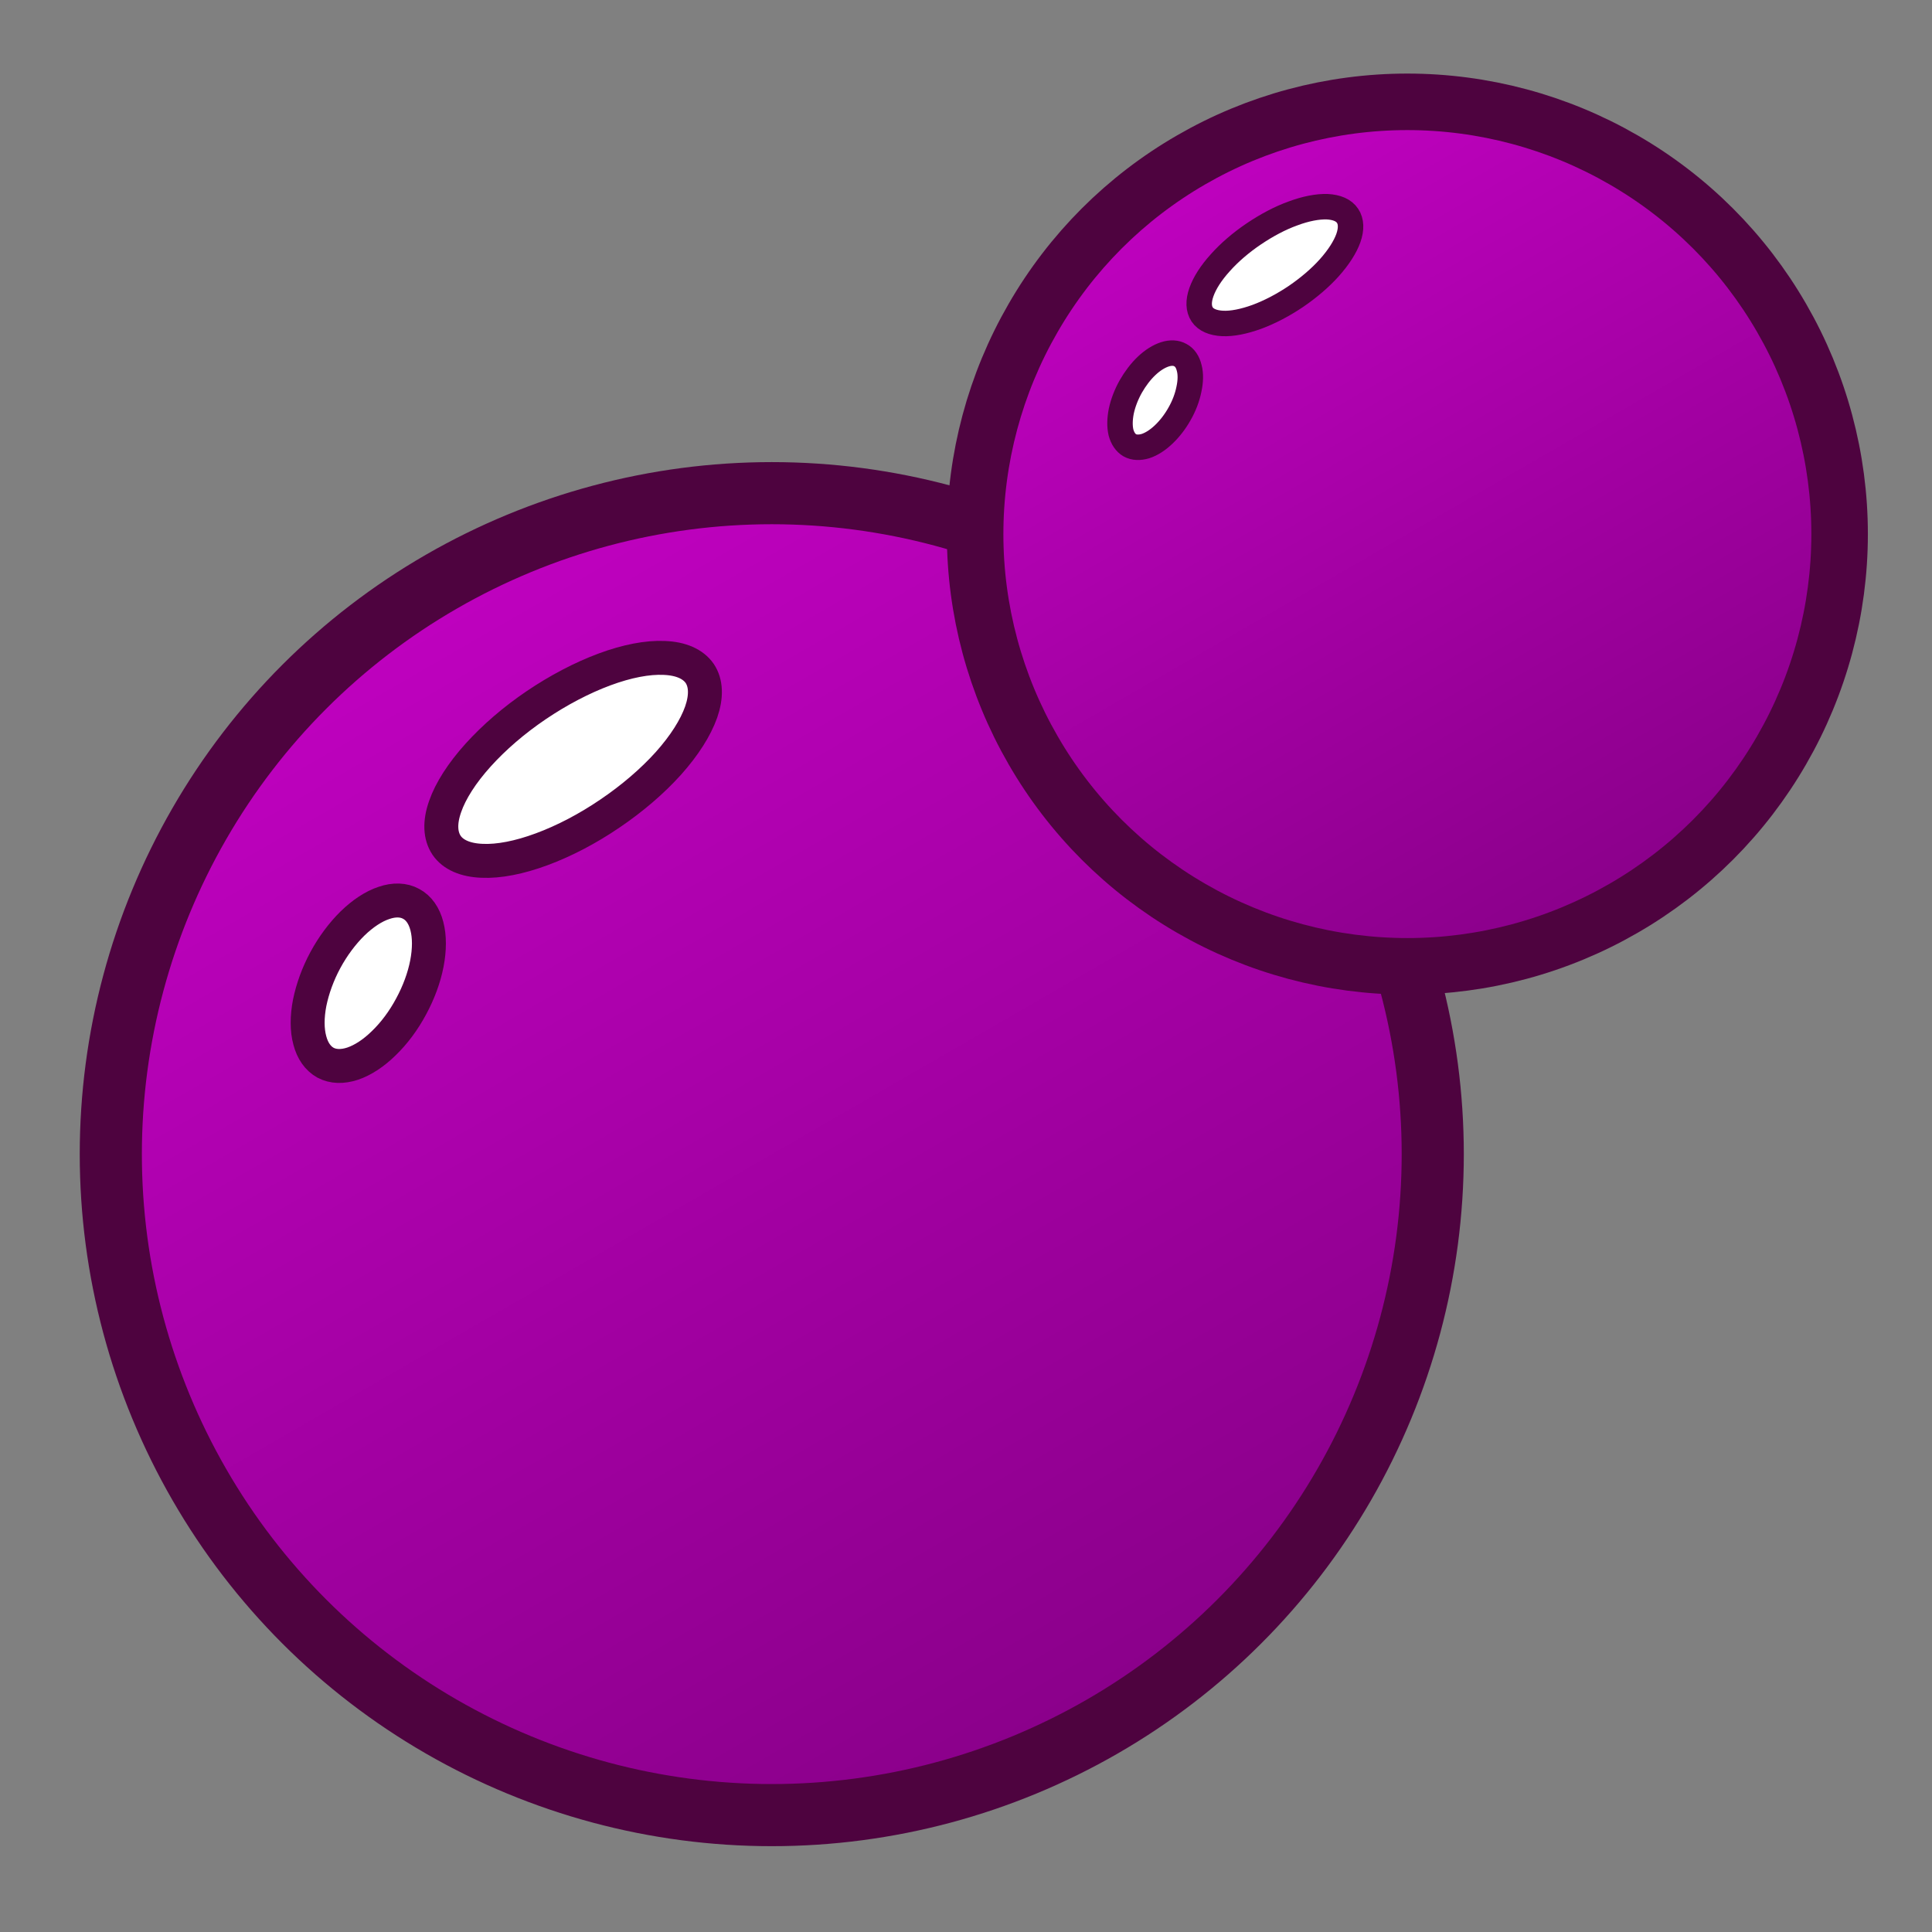<?xml version="1.0" encoding="UTF-8"?>
<!DOCTYPE svg PUBLIC "-//W3C//DTD SVG 1.1//EN" "http://www.w3.org/Graphics/SVG/1.1/DTD/svg11.dtd">
<svg version="1.2" width="120.66mm" height="120.66mm" viewBox="307 364 12066 12066" preserveAspectRatio="xMidYMid" fill-rule="evenodd" stroke-width="28.222" stroke-linejoin="round" xmlns="http://www.w3.org/2000/svg" xmlns:ooo="http://xml.openoffice.org/svg/export" xmlns:xlink="http://www.w3.org/1999/xlink" xmlns:presentation="http://sun.com/xmlns/staroffice/presentation" xmlns:smil="http://www.w3.org/2001/SMIL20/" xmlns:anim="urn:oasis:names:tc:opendocument:xmlns:animation:1.0" xmlns:svg="urn:oasis:names:tc:opendocument:xmlns:svg-compatible:1.0" xml:space="preserve">
 <rect x="307" y="364" width="12066" height="12066" fill="#808080" stroke="none"/>
 <defs class="EmbeddedBulletChars">
  <g id="bullet-char-template-57356" transform="scale(0,-0)">
   <path d="M 580,1141 L 1163,571 580,0 -4,571 580,1141 Z"/>
  </g>
  <g id="bullet-char-template-57354" transform="scale(0,-0)">
   <path d="M 8,1128 L 1137,1128 1137,0 8,0 8,1128 Z"/>
  </g>
  <g id="bullet-char-template-10146" transform="scale(0,-0)">
   <path d="M 174,0 L 602,739 174,1481 1456,739 174,0 Z M 1358,739 L 309,1346 659,739 1358,739 Z"/>
  </g>
  <g id="bullet-char-template-10132" transform="scale(0,-0)">
   <path d="M 2015,739 L 1276,0 717,0 1260,543 174,543 174,936 1260,936 717,1481 1274,1481 2015,739 Z"/>
  </g>
  <g id="bullet-char-template-10007" transform="scale(0,-0)">
   <path d="M 0,-2 C -7,14 -16,27 -25,37 L 356,567 C 262,823 215,952 215,954 215,979 228,992 255,992 264,992 276,990 289,987 310,991 331,999 354,1012 L 381,999 492,748 772,1049 836,1024 860,1049 C 881,1039 901,1025 922,1006 886,937 835,863 770,784 769,783 710,716 594,584 L 774,223 C 774,196 753,168 711,139 L 727,119 C 717,90 699,76 672,76 641,76 570,178 457,381 L 164,-76 C 142,-110 111,-127 72,-127 30,-127 9,-110 8,-76 1,-67 -2,-52 -2,-32 -2,-23 -1,-13 0,-2 Z"/>
  </g>
  <g id="bullet-char-template-10004" transform="scale(0,-0)">
   <path d="M 285,-33 C 182,-33 111,30 74,156 52,228 41,333 41,471 41,549 55,616 82,672 116,743 169,778 240,778 293,778 328,747 346,684 L 369,508 C 377,444 397,411 428,410 L 1163,1116 C 1174,1127 1196,1133 1229,1133 1271,1133 1292,1118 1292,1087 L 1292,965 C 1292,929 1282,901 1262,881 L 442,47 C 390,-6 338,-33 285,-33 Z"/>
  </g>
  <g id="bullet-char-template-9679" transform="scale(0,-0)">
   <path d="M 813,0 C 632,0 489,54 383,161 276,268 223,411 223,592 223,773 276,916 383,1023 489,1130 632,1184 813,1184 992,1184 1136,1130 1245,1023 1353,916 1407,772 1407,592 1407,412 1353,268 1245,161 1136,54 992,0 813,0 Z"/>
  </g>
  <g id="bullet-char-template-8226" transform="scale(0,-0)">
   <path d="M 346,457 C 273,457 209,483 155,535 101,586 74,649 74,723 74,796 101,859 155,911 209,963 273,989 346,989 419,989 480,963 531,910 582,859 608,796 608,723 608,648 583,586 532,535 482,483 420,457 346,457 Z"/>
  </g>
  <g id="bullet-char-template-8211" transform="scale(0,-0)">
   <path d="M -4,459 L 1135,459 1135,606 -4,606 -4,459 Z"/>
  </g>
  <g id="bullet-char-template-61548" transform="scale(0,-0)">
   <path d="M 173,740 C 173,903 231,1043 346,1159 462,1274 601,1332 765,1332 928,1332 1067,1274 1183,1159 1299,1043 1357,903 1357,740 1357,577 1299,437 1183,322 1067,206 928,148 765,148 601,148 462,206 346,322 231,437 173,577 173,740 Z"/>
  </g>
 </defs>
 <g class="Page">
  <g class="com.sun.star.drawing.CustomShape">
   <g id="id3">
    <rect class="BoundingBox" stroke="none" fill="none" x="307" y="364" width="12066" height="12066"/>
   </g>
  </g>
  <g class="com.sun.star.drawing.CustomShape">
   <g id="id4">
    <rect class="BoundingBox" stroke="none" fill="none" x="804" y="3250" width="8646" height="8645"/>
    <g>
     <defs>
      <linearGradient id="gradient1" x1="2308" y1="2688" x2="7947" y2="12456" gradientUnits="userSpaceOnUse">
       <stop offset="0" style="stop-color:rgb(201,1,201)"/>
       <stop offset="1" style="stop-color:rgb(128,0,128)"/>
      </linearGradient>
     </defs>
     <path style="fill:url(#gradient1)" d="M 9255,7572 L 9246,7843 9220,8112 9176,8378 9114,8640 9036,8898 8941,9151 8830,9397 8702,9636 8559,9866 8401,10086 8230,10294 8046,10491 7849,10675 7641,10846 7421,11004 7191,11147 6952,11275 6706,11386 6453,11481 6195,11559 5933,11621 5667,11665 5398,11691 5127,11700 4856,11691 4587,11665 4321,11621 4059,11559 3801,11481 3548,11386 3302,11275 3063,11147 2833,11004 2613,10846 2405,10675 2208,10491 2024,10294 1853,10086 1695,9866 1552,9636 1424,9397 1313,9151 1218,8898 1140,8640 1078,8378 1034,8112 1008,7843 999,7572 1008,7301 1034,7032 1078,6766 1140,6504 1218,6246 1313,5993 1424,5747 1552,5508 1695,5278 1853,5058 2024,4850 2208,4653 2405,4469 2613,4298 2833,4140 3063,3997 3302,3869 3548,3758 3801,3663 4059,3585 4321,3523 4587,3479 4856,3453 5127,3444 5398,3453 5667,3479 5933,3523 6195,3585 6453,3663 6706,3758 6952,3869 7191,3997 7421,4140 7641,4298 7849,4469 8046,4653 8230,4850 8401,5058 8559,5278 8702,5508 8830,5747 8941,5993 9036,6246 9114,6504 9176,6766 9220,7032 9246,7301 9255,7572 9255,7572 Z"/>
    </g>
    <path fill="none" stroke="rgb(78,3,63)" stroke-width="388" stroke-linejoin="round" d="M 9255,7572 C 9255,8297 9064,9008 8702,9636 8340,10264 7819,10785 7191,11147 6563,11509 5852,11700 5127,11700 4402,11700 3691,11509 3063,11147 2435,10785 1914,10264 1552,9636 1190,9008 999,8297 999,7572 999,6847 1190,6136 1552,5508 1914,4880 2435,4359 3063,3997 3691,3635 4402,3444 5127,3444 5852,3444 6563,3635 7191,3997 7819,4359 8340,4880 8702,5508 9064,6136 9255,6847 9255,7572 L 9255,7572 Z"/>
   </g>
  </g>
  <g class="com.sun.star.drawing.CustomShape">
   <g id="id5">
    <rect class="BoundingBox" stroke="none" fill="none" x="6220" y="823" width="5754" height="5754"/>
    <g>
     <defs>
      <linearGradient id="gradient2" x1="7253" y1="506" x2="10940" y2="6893" gradientUnits="userSpaceOnUse">
       <stop offset="0" style="stop-color:rgb(201,1,201)"/>
       <stop offset="1" style="stop-color:rgb(128,0,128)"/>
      </linearGradient>
     </defs>
     <path style="fill:url(#gradient2)" d="M 11796,3700 L 11790,3877 11773,4053 11744,4227 11704,4398 11653,4567 11591,4732 11518,4893 11434,5049 11341,5200 11238,5343 11126,5480 11005,5608 10877,5729 10740,5841 10597,5944 10446,6037 10290,6121 10129,6194 9964,6256 9795,6307 9624,6347 9450,6376 9274,6393 9097,6399 8919,6393 8743,6376 8569,6347 8398,6307 8229,6256 8064,6194 7903,6121 7747,6037 7596,5944 7453,5841 7316,5729 7188,5608 7067,5480 6955,5343 6852,5200 6759,5049 6675,4893 6602,4732 6540,4567 6489,4398 6449,4227 6420,4053 6403,3877 6397,3700 6403,3522 6420,3346 6449,3172 6489,3001 6540,2832 6602,2667 6675,2506 6759,2350 6852,2199 6955,2056 7067,1919 7188,1791 7316,1670 7453,1558 7596,1455 7747,1362 7903,1278 8064,1205 8229,1143 8398,1092 8569,1052 8743,1023 8919,1006 9096,1000 9274,1006 9450,1023 9624,1052 9795,1092 9964,1143 10129,1205 10290,1278 10446,1362 10597,1455 10740,1558 10877,1670 11005,1791 11126,1919 11238,2056 11341,2199 11434,2350 11518,2506 11591,2667 11653,2832 11704,3001 11744,3172 11773,3346 11790,3522 11796,3699 11796,3700 Z"/>
    </g>
    <path fill="none" stroke="rgb(78,3,63)" stroke-width="353" stroke-linejoin="round" d="M 11796,3700 C 11796,4173 11671,4639 11434,5049 11197,5460 10857,5800 10446,6037 10036,6274 9570,6399 9097,6399 8623,6399 8157,6274 7747,6037 7336,5800 6996,5460 6759,5049 6522,4639 6397,4173 6397,3700 6397,3226 6522,2760 6759,2350 6996,1939 7336,1599 7747,1362 8157,1125 8623,1000 9096,1000 9570,1000 10036,1125 10446,1362 10857,1599 11197,1939 11434,2350 11671,2760 11796,3226 11796,3699 L 11796,3700 Z"/>
   </g>
  </g>
  <g class="com.sun.star.drawing.CustomShape">
   <g id="id6">
    <rect class="BoundingBox" stroke="none" fill="none" x="2957" y="4366" width="1860" height="1482"/>
    <path fill="rgb(255,255,255)" stroke="none" d="M 4116,5445 C 3978,5539 3831,5616 3690,5668 3550,5720 3421,5745 3317,5740 3213,5736 3136,5702 3096,5643 3056,5583 3052,5500 3087,5401 3121,5303 3192,5192 3292,5081 3392,4970 3517,4862 3656,4768 3795,4674 3942,4597 4082,4545 4222,4493 4351,4468 4456,4473 4560,4477 4636,4511 4677,4570 4717,4630 4720,4713 4686,4811 4651,4910 4581,5020 4481,5132 4381,5243 4255,5351 4116,5445 L 4116,5445 Z"/>
    <path fill="none" stroke="rgb(78,3,63)" stroke-width="212" stroke-linejoin="round" d="M 4116,5445 C 3978,5539 3831,5616 3690,5668 3550,5720 3421,5745 3317,5740 3213,5736 3136,5702 3096,5643 3056,5583 3052,5500 3087,5401 3121,5303 3192,5192 3292,5081 3392,4970 3517,4862 3656,4768 3795,4674 3942,4597 4082,4545 4222,4493 4351,4468 4456,4473 4560,4477 4636,4511 4677,4570 4717,4630 4720,4713 4686,4811 4651,4910 4581,5020 4481,5132 4381,5243 4255,5351 4116,5445 L 4116,5445 Z"/>
   </g>
  </g>
  <g class="com.sun.star.drawing.CustomShape">
   <g id="id7">
    <rect class="BoundingBox" stroke="none" fill="none" x="2122" y="5882" width="971" height="1247"/>
    <path fill="rgb(255,255,255)" stroke="none" d="M 2875,6649 C 2828,6737 2770,6815 2705,6878 2641,6941 2574,6985 2509,7007 2445,7028 2387,7026 2340,7001 2293,6975 2259,6927 2242,6862 2224,6796 2224,6715 2241,6627 2259,6539 2292,6447 2339,6360 2386,6273 2445,6194 2509,6131 2573,6069 2641,6024 2705,6003 2769,5981 2828,5983 2875,6009 2922,6034 2956,6082 2973,6148 2990,6213 2990,6294 2973,6382 2956,6470 2922,6562 2875,6649 L 2875,6649 Z"/>
    <path fill="none" stroke="rgb(78,3,63)" stroke-width="212" stroke-linejoin="round" d="M 2875,6649 C 2828,6737 2770,6815 2705,6878 2641,6941 2574,6985 2509,7007 2445,7028 2387,7026 2340,7001 2293,6975 2259,6927 2242,6862 2224,6796 2224,6715 2241,6627 2259,6539 2292,6447 2339,6360 2386,6273 2445,6194 2509,6131 2573,6069 2641,6024 2705,6003 2769,5981 2828,5983 2875,6009 2922,6034 2956,6082 2973,6148 2990,6213 2990,6294 2973,6382 2956,6470 2922,6562 2875,6649 L 2875,6649 Z"/>
   </g>
  </g>
  <g class="com.sun.star.drawing.CustomShape">
   <g id="id8">
    <rect class="BoundingBox" stroke="none" fill="none" x="7716" y="1575" width="1107" height="890"/>
    <path fill="rgb(255,255,255)" stroke="none" d="M 8401,2215 C 8321,2269 8237,2313 8156,2343 8076,2372 8002,2387 7942,2384 7882,2381 7838,2362 7815,2328 7792,2293 7790,2246 7810,2189 7830,2132 7870,2069 7928,2005 7985,1941 8057,1879 8137,1825 8217,1771 8301,1726 8382,1697 8462,1667 8536,1653 8596,1655 8656,1658 8700,1677 8723,1712 8746,1746 8748,1794 8728,1851 8708,1907 8667,1971 8610,2035 8553,2099 8480,2161 8401,2215 L 8401,2215 Z"/>
    <path fill="none" stroke="rgb(78,3,63)" stroke-width="159" stroke-linejoin="round" d="M 8401,2215 C 8321,2269 8237,2313 8156,2343 8076,2372 8002,2387 7942,2384 7882,2381 7838,2362 7815,2328 7792,2293 7790,2246 7810,2189 7830,2132 7870,2069 7928,2005 7985,1941 8057,1879 8137,1825 8217,1771 8301,1726 8382,1697 8462,1667 8536,1653 8596,1655 8656,1658 8700,1677 8723,1712 8746,1746 8748,1794 8728,1851 8708,1907 8667,1971 8610,2035 8553,2099 8480,2161 8401,2215 L 8401,2215 Z"/>
   </g>
  </g>
  <g class="com.sun.star.drawing.CustomShape">
   <g id="id9">
    <rect class="BoundingBox" stroke="none" fill="none" x="7222" y="2489" width="600" height="749"/>
    <path fill="rgb(255,255,255)" stroke="none" d="M 7674,2948 C 7646,2998 7612,3042 7574,3078 7537,3113 7498,3138 7461,3150 7424,3161 7390,3160 7363,3145 7337,3130 7318,3102 7308,3065 7299,3027 7300,2981 7310,2931 7321,2880 7341,2828 7369,2778 7397,2729 7431,2684 7468,2649 7506,2613 7545,2589 7582,2577 7619,2565 7653,2567 7679,2582 7706,2596 7725,2624 7734,2662 7744,2699 7743,2746 7732,2796 7722,2846 7702,2899 7674,2948 L 7674,2948 Z"/>
    <path fill="none" stroke="rgb(78,3,63)" stroke-width="159" stroke-linejoin="round" d="M 7674,2948 C 7646,2998 7612,3042 7574,3078 7537,3113 7498,3138 7461,3150 7424,3161 7390,3160 7363,3145 7337,3130 7318,3102 7308,3065 7299,3027 7300,2981 7310,2931 7321,2880 7341,2828 7369,2778 7397,2729 7431,2684 7468,2649 7506,2613 7545,2589 7582,2577 7619,2565 7653,2567 7679,2582 7706,2596 7725,2624 7734,2662 7744,2699 7743,2746 7732,2796 7722,2846 7702,2899 7674,2948 Z"/>
   </g>
  </g>
 </g>
</svg>